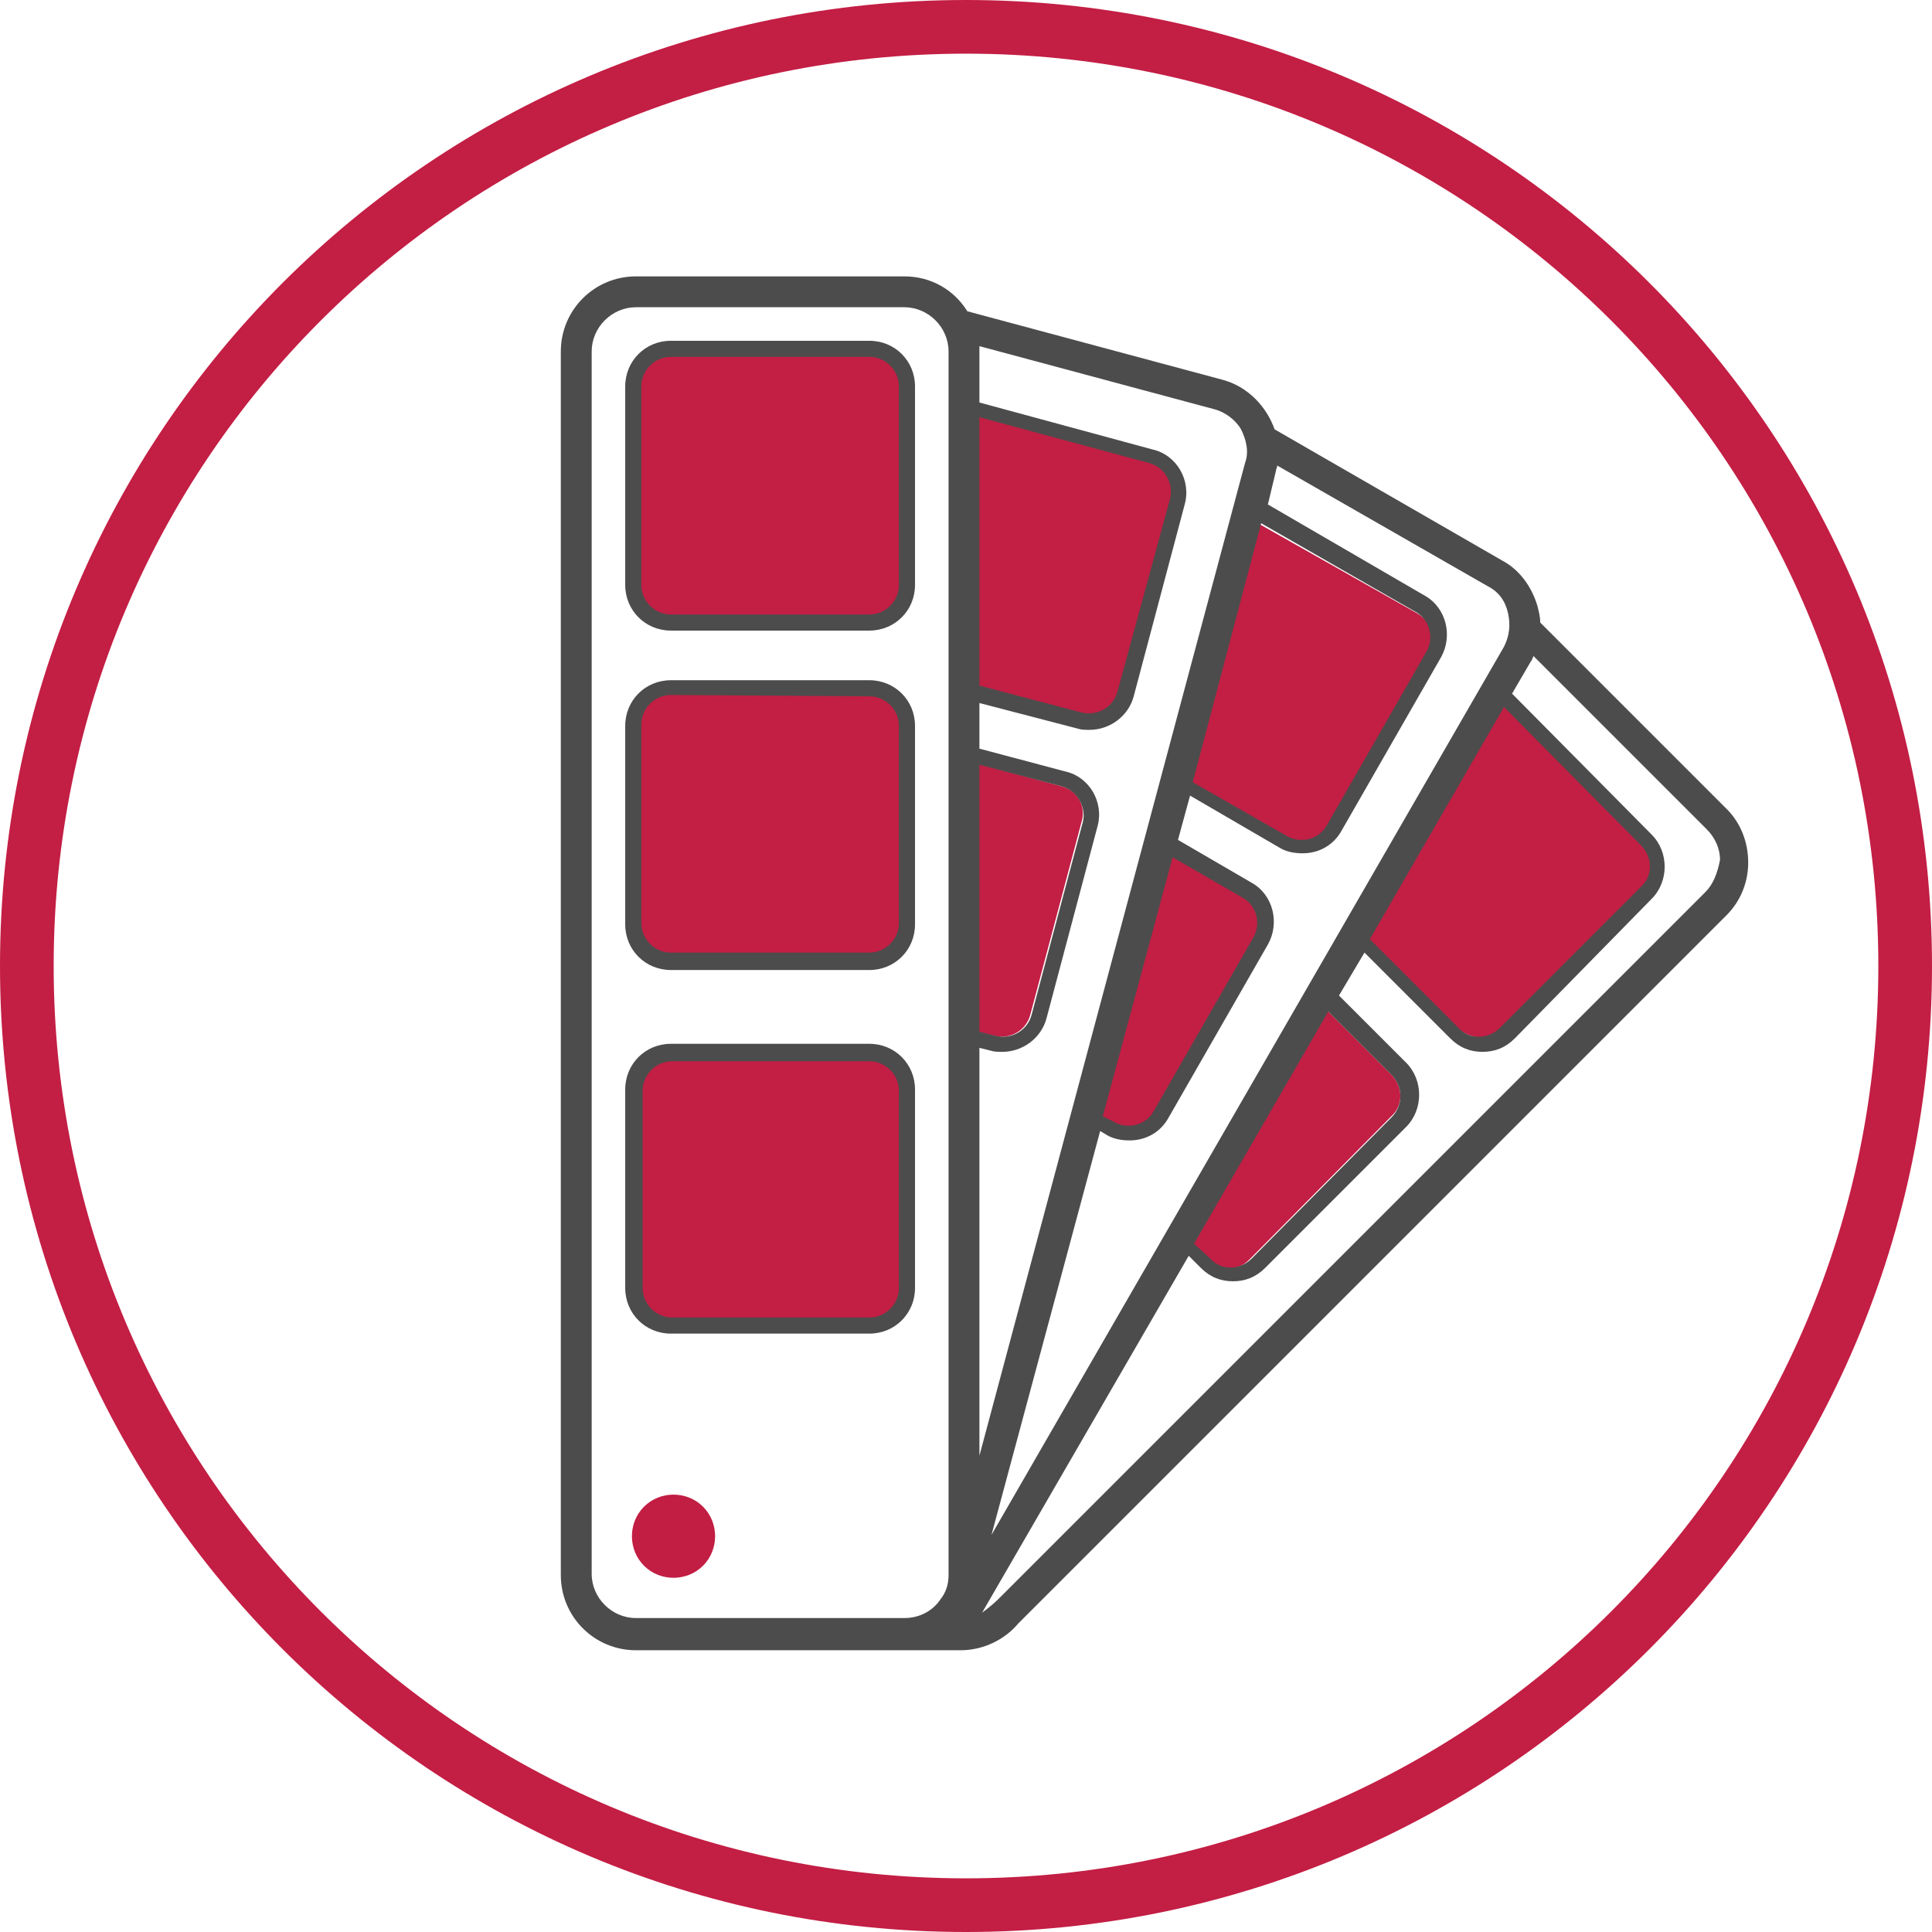 <?xml version="1.0" encoding="utf-8"?><!-- Generator: Adobe Illustrator 26.2.1, SVG Export Plug-In . SVG Version: 6.00 Build 0)  --><svg version="1.1" id="Livello_1" xmlns="http://www.w3.org/2000/svg" xmlns:xlink="http://www.w3.org/1999/xlink" x="0px" y="0px" viewBox="0 0 144 144" style="enable-background:new 0 0 144 144;" xml:space="preserve"><style type="text/css">
	.st0{fill:none;stroke:#C31E44;stroke-width:4;stroke-linecap:round;stroke-linejoin:round;}
	.st1{fill:#C21D43;}
	.st2{fill:#4D4C4C;}
	.st3{fill:#C31E44;}
	.st4{fill:none;}
</style><path id="Stroke-1" class="st0" d="m142 72c0 38.7-31.3 70-70 70S2 110.7 2 72S33.3 2 72 2s70 31.3 70 70z"/><path class="st1" d="m48 116.7c-1.2-1.2-1.2-3.2 0-4.4c1.2-1.2 3.2-1.2 4.4 0s1.2 3.2 0 4.4s-3.2 1.2-4.4 0"/><path class="st2" d="m64.8 47H50c-1.9 0-3.4-1.5-3.4-3.4V28.8c0-1.9 1.5-3.4 3.4-3.4h14.8c1.9 0 3.4 1.5 3.4 3.4v14.8c0 1.9-1.5 3.4-3.4 3.4"/><path class="st3" d="m50 26.6c-1.2 0-2.2 1-2.2 2.2v14.8c0 1.2 1 2.2 2.2 2.2h14.8c1.2 0 2.2-1 2.2-2.2V28.8c0-1.2-1-2.2-2.2-2.2H50z"/><path class="st2" d="m64.8 99.4H50c-1.9 0-3.4-1.5-3.4-3.4V81.2c0-1.9 1.5-3.4 3.4-3.4h14.8c1.9 0 3.4 1.5 3.4 3.4V96c0 1.9-1.5 3.4-3.4 3.4"/><path class="st3" d="m50.1 79.1c-1.2 0-2.2 1-2.2 2.2V96c0 1.2 1 2.2 2.2 2.2h14.7c1.2 0 2.2-1 2.2-2.2V81.3c0-1.2-1-2.2-2.2-2.2H50.1z"/><path class="st2" d="m64.8 72.3H50c-1.9 0-3.4-1.5-3.4-3.4V54.1c0-1.9 1.5-3.4 3.4-3.4h14.8c1.9 0 3.4 1.5 3.4 3.4v14.8c0 1.9-1.5 3.4-3.4 3.4"/><path class="st3" d="m50 51.8c-1.2 0-2.2 1-2.2 2.2v14.8c0 1.2 1 2.2 2.2 2.2h14.8c1.2 0 2.2-1 2.2-2.2V54.1c0-1.2-1-2.2-2.2-2.2L50 51.8z"/><path class="st3" d="m86 34.5l-13.5-3.6V51l8.5 2.3c1.2.3 2.4-.4 2.7-1.6l3.9-14.4c.2-1.2-.5-2.5-1.6-2.8z"/><path class="st3" d="m79.1 58.6l-6.7-1.8v20l1.7.4c1.2.3 2.4-.4 2.7-1.6l3.8-14.3c.4-1.2-.3-2.4-1.5-2.7z"/><path class="st3" d="m122.9 62.9L112 52.4L101.8 70l6.8 6.6c1 .9 2.5 1 3.4.1l11-10.6c.9-.8.8-2.2-.1-3.2z"/><path class="st3" d="m103.7 80.1l-4.9-4.9l-10.1 17.5l1.2 1.2c.9.9 2.3.9 3.2 0l10.6-10.7c.9-.8.9-2.2 0-3.1z"/><path class="st3" d="m105.6 45.7l-12.2-6.9l-5.1 19.4l7.6 4.4c1.1.6 2.4.2 3-.8l7.4-13c.8-1.1.4-2.5-.7-3.1z"/><path class="st3" d="m93 67l-6-3.4l-5.1 19.6l1.5.9c1.1.6 2.4.2 3-.8l7.4-13.1c.6-1.2.2-2.6-.8-3.2z"/><path class="st2" d="m127.1 66.5l-51.6 51.6l-.4.4l-.3.3l-.3.3c-.5.5-.9.8-1.3 1.1l15.4-26.6l.9.9c.7.7 1.5 1 2.4 1s1.7-.3 2.4-1L104.8 84c1.3-1.3 1.3-3.5 0-4.8l-5-5l1.9-3.2l6.4 6.4c.7.7 1.5 1 2.4 1s1.7-.3 2.4-1L123.1 67c1.3-1.3 1.3-3.5 0-4.8l-10.4-10.5l1.4-2.4c.1-.1.1-.2.2-.4l12.9 12.9c.6.6 1 1.4 1 2.3c-.2 1-.5 1.8-1.1 2.4M73 51.1v-20l12.6 3.4c1.2.3 1.9 1.5 1.6 2.7l-3.9 14.3c-.3 1.2-1.5 1.9-2.7 1.6l-7.6-2zm0 25.8V57l6.1 1.6c1.2.3 1.9 1.6 1.6 2.7l-3.8 14.3c-.3 1.2-1.5 1.9-2.7 1.6l-1.2-.3zm.8 1.4c.3.1.6.1.9.1c1.5 0 2.9-1 3.3-2.5l3.8-14.3c.5-1.8-.6-3.7-2.4-4.1L73 55.8v-3.4l7.3 1.9c.3.1.6.1.9.1c1.5 0 2.9-1 3.3-2.5l3.8-14.3c.5-1.8-.6-3.7-2.4-4.1L73 30v-4.2l17.5 4.7c.8.2 1.6.8 2 1.5c.4.8.6 1.7.3 2.5l-19.8 74V78.1l.8.2zM94 39l11.5 6.6c1.1.6 1.4 2 .8 3l-7.4 12.9c-.6 1.1-2 1.4-3 .8l-7-4L94 39zM82.2 83.2l5.2-19.3l5.2 3c1.1.6 1.4 2 .8 3L86 82.8c-.6 1.1-2 1.4-3 .8l-.8-.4zM99 75.4l4.7 4.7c.9.9.9 2.3 0 3.2L93.3 93.8c-.9.9-2.3.9-3.1 0L89 92.7l10-17.3zM122.3 63c.9.9.9 2.3 0 3.1l-10.5 10.5c-.9.9-2.3.9-3.1 0l-6.6-6.6l10-17.3L122.3 63zM95.1 35.1c0-.1.1-.3.1-.4l15.7 9c.8.4 1.3 1.1 1.5 2s.1 1.7-.3 2.5l-38.2 66.2L82 84.3l.5.3c.5.3 1.1.4 1.7.4c1.2 0 2.3-.6 2.9-1.7l7.4-12.9c.9-1.6.4-3.7-1.2-4.6l-5.5-3.2l.9-3.3l6.7 3.9c.5.3 1.1.4 1.7.4c1.2 0 2.3-.6 2.9-1.7l7.4-12.9c.9-1.6.4-3.7-1.2-4.6l-11.7-6.8l.6-2.5zm-24.4 82.3c0 .7-.2 1.3-.6 1.8c-.6.9-1.6 1.4-2.7 1.4h-20c-1.8 0-3.3-1.5-3.3-3.3V26.2c0-1.8 1.5-3.3 3.3-3.3h20c1.8 0 3.3 1.5 3.3 3.3v91.2zm58-57.1l-13.9-13.9c0-.4-.1-.8-.2-1.2c-.4-1.4-1.3-2.7-2.6-3.4L95 32c-.6-1.7-2-3.2-3.9-3.7l-19-5.1c-1-1.6-2.7-2.6-4.7-2.6h-20c-3.1 0-5.6 2.5-5.6 5.6v91.2c0 3.1 2.5 5.6 5.6 5.6h24.2c1.7 0 3.3-.8 4.3-2l.1-.1l52.7-52.7c1-1 1.6-2.4 1.6-3.9c0-1.6-.6-3-1.6-4"/><rect x="41.8" y="20.6" class="st4" width="88.5" height="102.4"/></svg>